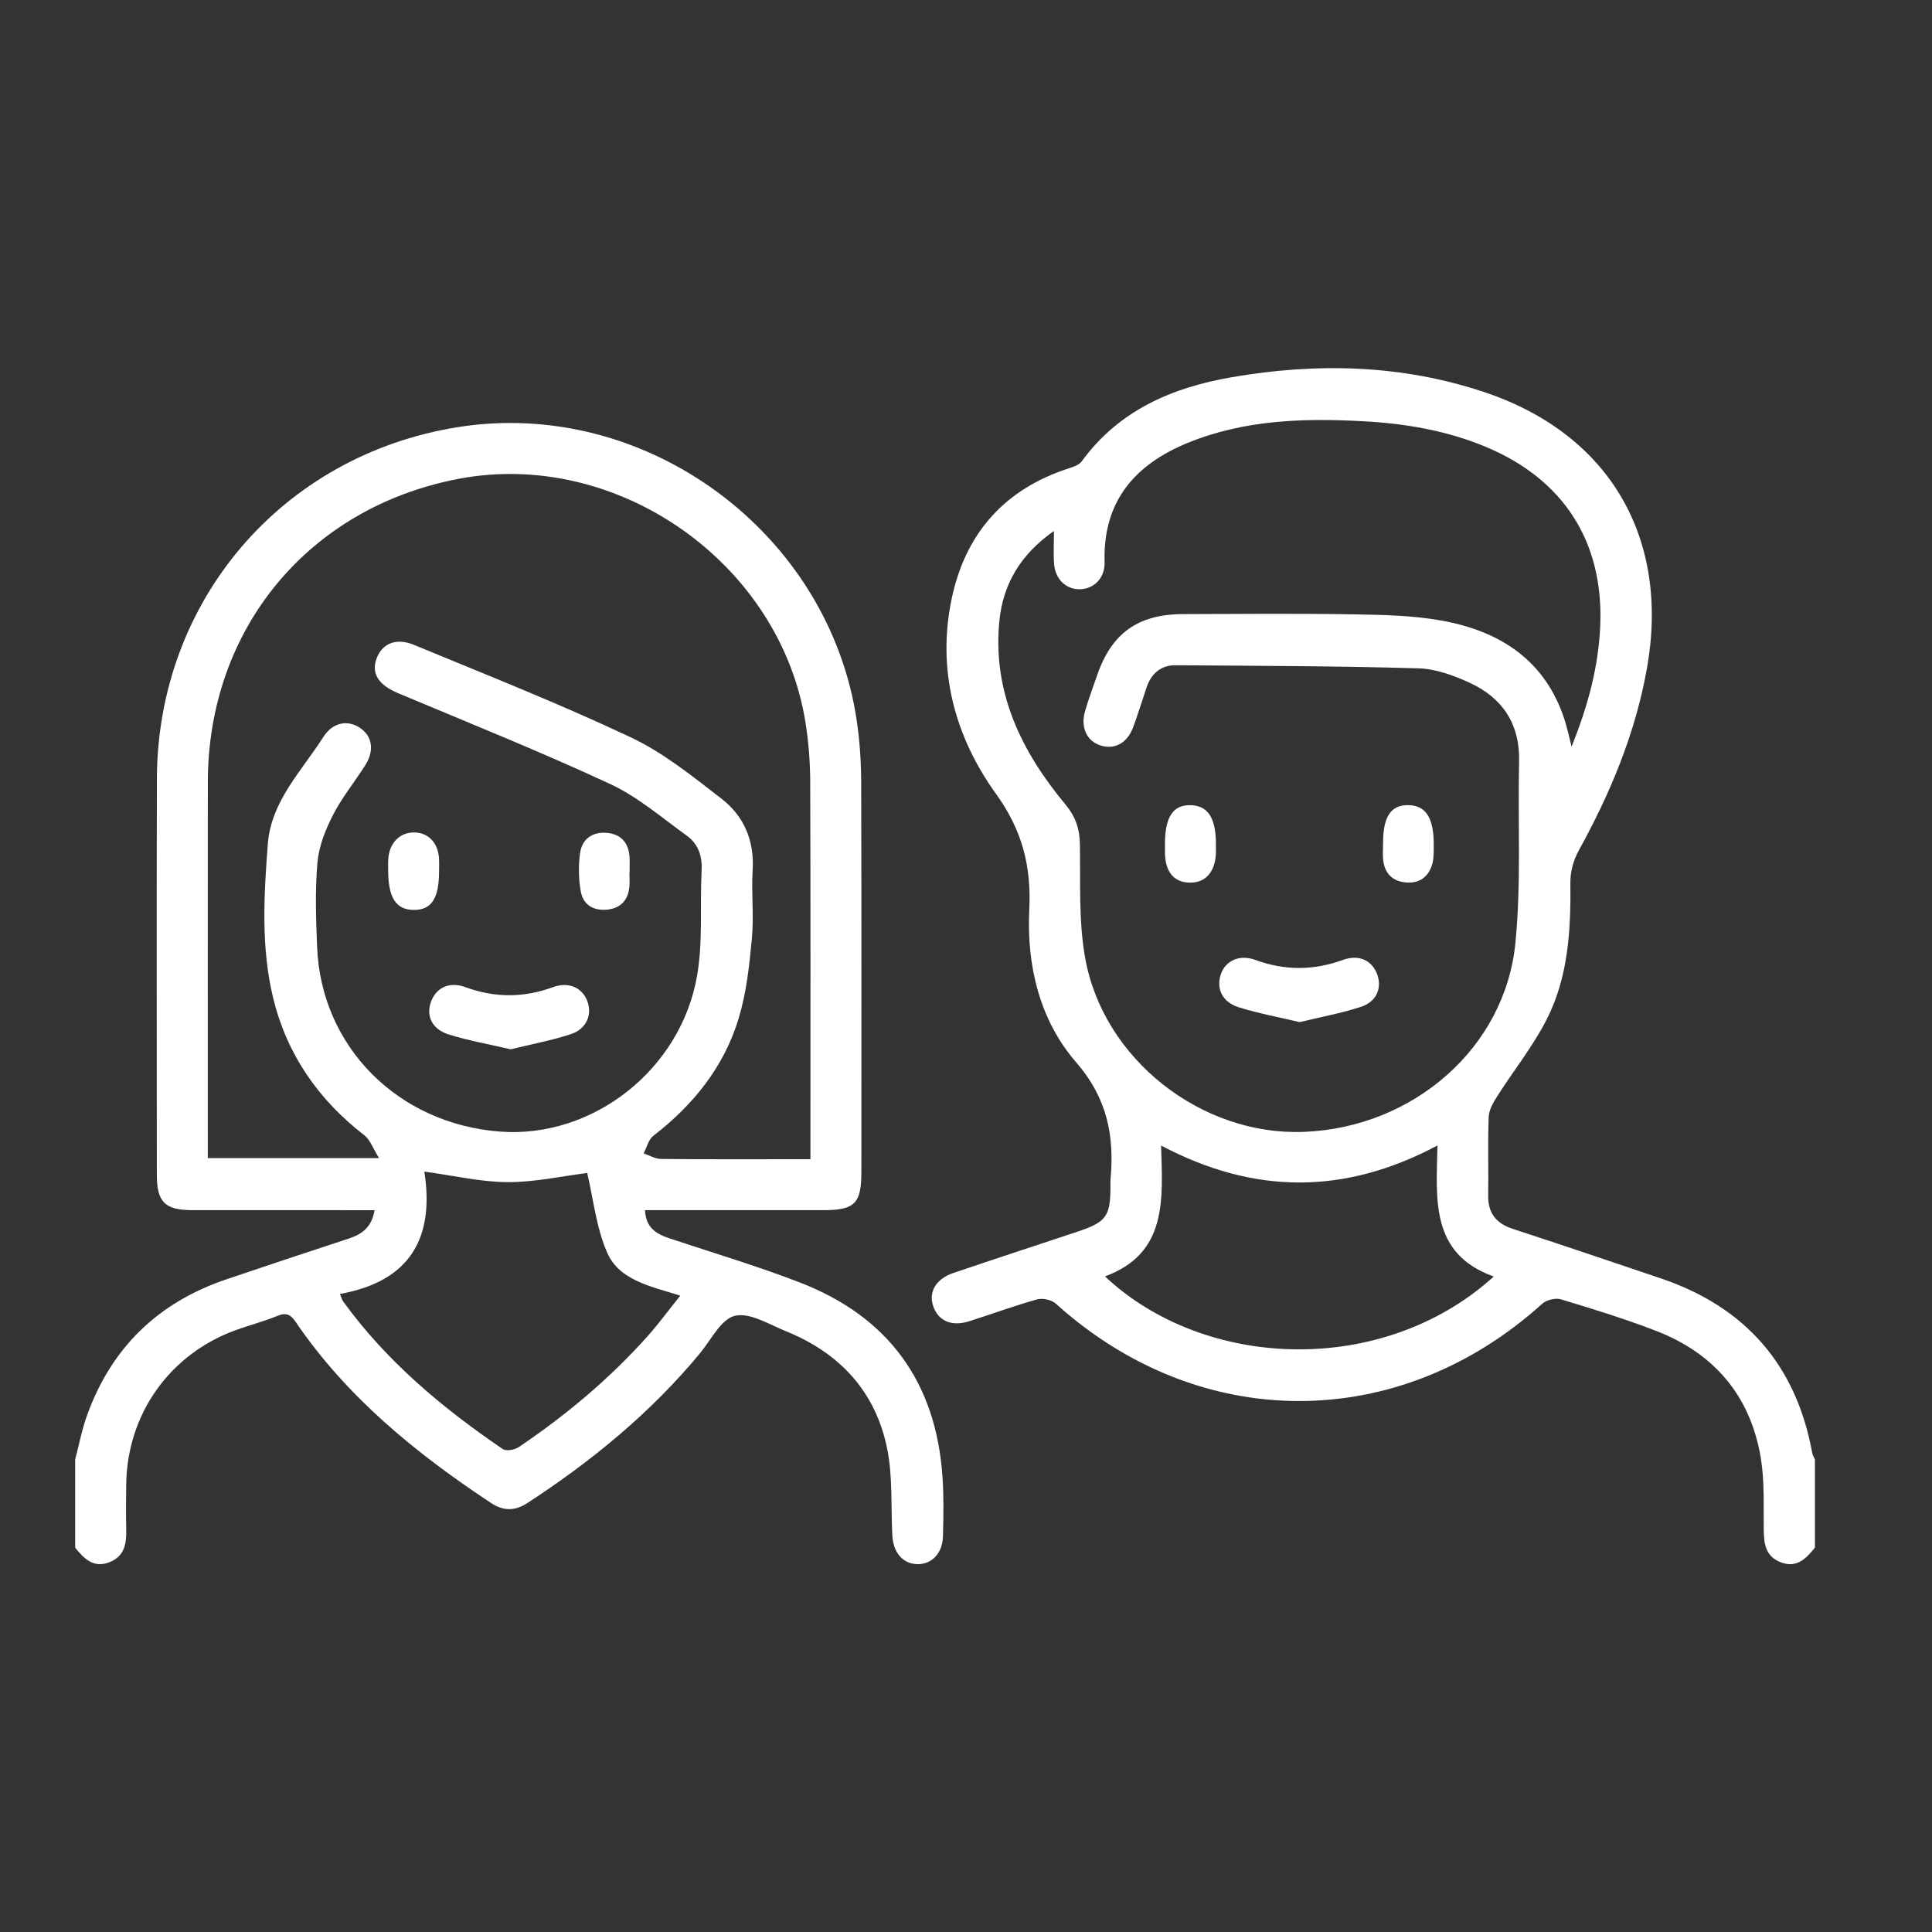 <?xml version="1.0" encoding="UTF-8" standalone="no"?>
<svg
   id="Calque_1"
   viewBox="0 0 960 960"
   version="1.1"
   sodipodi:docname="picto-tarifs-epoux.svg"
   inkscape:version="1.1.2 (0a00cf5339, 2022-02-04)"
   xmlns:inkscape="http://www.inkscape.org/namespaces/inkscape"
   xmlns:sodipodi="http://sodipodi.sourceforge.net/DTD/sodipodi-0.dtd"
   xmlns="http://www.w3.org/2000/svg"
   xmlns:svg="http://www.w3.org/2000/svg">
  <rect x="0" y="0" width="960" height="960" fill="#333333" stroke="none"/>
  <defs
     id="defs21" />
  <sodipodi:namedview
     id="namedview19"
     pagecolor="#ffffff"
     bordercolor="#666666"
     borderopacity="1.0"
     inkscape:pageshadow="2"
     inkscape:pageopacity="0.0"
     inkscape:pagecheckerboard="0"
     showgrid="false"
     inkscape:zoom="0.815625"
     inkscape:cx="479.38697"
     inkscape:cy="480"
     inkscape:window-width="1920"
     inkscape:window-height="1027"
     inkscape:window-x="0"
     inkscape:window-y="0"
     inkscape:window-maximized="1"
     inkscape:current-layer="Calque_1" />
  <path
     d="M37.36,725.17c1.93-7.29,3.32-14.77,5.87-21.84,12.1-33.66,35.33-56.15,69.18-67.61,20.22-6.84,40.47-13.6,60.76-20.24,6.56-2.15,11.49-5.49,12.96-14.15h-9.53c-27.01,0-54.03,.03-81.04-.01-13.63-.02-17.62-4.03-17.63-17.59-.02-65.57-.15-131.15,.03-196.72,.24-88.38,62.1-160.69,149.21-174.72,93.66-15.09,185.2,52.36,198.66,146.61,1.43,9.99,2.07,20.17,2.09,30.26,.18,64.45,.11,128.89,.09,193.34,0,15.51-3.34,18.82-18.86,18.83-26.45,.02-52.9,0-79.35,0-2.99,0-5.98,0-9.3,0,.43,9.01,5.89,11.91,12.32,14.05,21.58,7.2,43.44,13.68,64.63,21.88,43.89,16.97,67.64,49.45,70.87,96.52,.67,9.81,.48,19.69,.24,29.53-.21,8.5-5.54,14.01-12.67,13.91-7.13-.1-12.03-5.61-12.49-14.19-.75-14.29,.24-28.92-2.5-42.82-5.64-28.58-23.59-47.93-50.48-58.78-8.32-3.36-17.87-9.39-25.28-7.61-6.88,1.65-11.81,11.95-17.35,18.65-24.46,29.55-53.73,53.52-85.73,74.38-6.13,4-11.89,4.06-18.03,0-37.34-24.68-71.67-52.6-97.15-90.04-2.45-3.6-4.6-4.77-8.93-2.99-6.73,2.77-13.86,4.58-20.71,7.07-32.95,11.95-54.09,41.74-54.53,76.78-.09,7.32-.16,14.64,.01,21.95,.17,7.13-.59,13.64-8.4,16.65-7.97,3.08-12.57-1.85-16.96-7.22,0-14.63,0-29.27,0-43.9Zm151-149.7c-3.08-4.92-4.44-9.13-7.32-11.36-22.86-17.67-38.5-40.18-45.31-68.23-6.11-25.17-4.59-50.92-2.67-76.42,1.61-21.3,16.82-36.34,27.62-53.27,4.61-7.22,11.99-8.65,18.14-4.56,6.14,4.08,7.34,11.24,2.71,18.56-5.26,8.32-11.6,16.04-16.05,24.75-3.75,7.31-7.03,15.53-7.74,23.59-1.22,13.96-.74,28.13-.16,42.17,2.05,49.53,40.25,87.81,90.99,91.59,45.86,3.42,89.84-30.7,97.86-77.77,2.9-17.01,1.32-34.76,2.2-52.15,.36-7.12-1.76-13.06-7.28-17.05-12.49-9.02-24.49-19.41-38.28-25.81-34.6-16.05-70.05-30.29-105.24-45.06-9.46-3.97-13.38-9.52-10.83-16.89,2.65-7.64,9.59-10.89,18.64-7.15,36.05,14.91,72.37,29.27,107.63,45.89,16.28,7.67,30.83,19.43,45.22,30.56,11.19,8.65,16.43,20.88,15.5,35.65-.71,11.21,.68,22.58-.37,33.74-1.25,13.34-2.71,26.94-6.55,39.69-7.27,24.12-22.52,43.08-42.44,58.44-2.41,1.86-3.24,5.78-4.8,8.75,2.87,.96,5.73,2.72,8.61,2.75,21.66,.23,43.33,.13,64.99,.13h9.27c0-3.73,0-6.46,0-9.2,0-59.37,.1-118.75-.11-178.12-.03-9.8-.78-19.7-2.3-29.39-12.53-79.65-93.75-136.55-172.78-121.3-74.39,14.36-124.15,74.59-124.24,150.53-.07,59.37-.01,118.75-.02,178.12,0,2.76,0,5.52,0,8.81h85.12Zm-19.47,67.48c.93,2.19,1.11,3.01,1.57,3.65,21.54,29.78,49.26,52.93,79.36,73.43,1.7,1.16,5.9,.42,7.91-.94,23.59-15.94,45.33-34.12,64.3-55.42,5.32-5.98,10.07-12.48,15.99-19.88-14.81-4.66-30.27-7.58-36.3-21.32-5.5-12.54-6.91-26.87-9.94-39.62-12.39,1.54-25.97,4.6-39.54,4.54-13.44-.06-26.86-3.26-41.39-5.23,5.14,32.91-7.05,54.57-41.96,60.8Z"
     id="path2"
     style="fill:#ffffff" />
  <path
     d="M901.8,769.07c-4.4,5.35-8.99,10.29-16.96,7.22-7.81-3-8.37-9.51-8.45-16.64-.14-11.79,.45-23.78-1.48-35.32-5.15-30.79-23.15-51.92-52.17-63.09-15.44-5.95-31.31-10.84-47.16-15.62-2.69-.81-7.17,.31-9.29,2.23-71.36,64.46-170.24,64.42-241.69-.1-2.1-1.9-6.55-2.84-9.3-2.08-11.35,3.17-22.43,7.27-33.67,10.84-8.75,2.78-15.38-.08-17.9-7.43-2.45-7.13,1.3-13.61,10.08-16.58,20.47-6.93,41.01-13.66,61.52-20.47,14.33-4.76,16.42-7.6,16.45-22.36,0-1.13-.09-2.26,.01-3.38,2.02-21.74-1.48-40.49-17.1-58.49-18.06-20.82-24.62-48.04-23.25-75.78,1.06-21.5-3.44-39.41-16.53-57.56-20.64-28.64-29.56-62-21.9-97.57,6.92-32.14,26.38-53.96,58.12-64.19,2.28-.74,5.08-1.68,6.36-3.45,18.48-25.37,44.97-36.71,74.53-41.81,42.44-7.33,84.75-6.31,125.85,7.51,62.21,20.92,92.06,72.8,80.44,137.41-5.79,32.21-18.15,61.83-33.87,90.31-2.56,4.63-4.19,10.48-4.13,15.74,.26,23.57-.96,47.01-11.85,68.29-6.84,13.37-16.42,25.32-24.53,38.06-1.97,3.09-4.08,6.76-4.21,10.24-.5,12.92-.02,25.88-.25,38.82-.16,8.88,3.82,14.05,12.22,16.79,24.56,8.02,49.03,16.31,73.51,24.59,42.08,14.24,67.37,43.06,75.31,86.93,.19,1.05,.86,2,1.31,3v43.9Zm-378.11-505.22c-16.6,11.62-25.33,26.39-27.12,44.82-3.44,35.39,10.96,64.75,32.83,91.05,5.05,6.07,7.08,12.13,7.2,19.86,.31,18.81-.68,37.97,2.59,56.33,8.98,50.55,57.95,88.57,108.83,86.51,54.21-2.19,99.84-41.67,104.98-93.92,2.93-29.84,1.16-60.13,1.83-90.21,.41-18.49-8.18-31.39-24.33-38.91-8.01-3.73-17.05-7.04-25.72-7.29-40.2-1.16-80.43-1.25-120.65-1.53-7.26-.05-12.05,4.1-14.38,10.96-2.26,6.65-4.27,13.39-6.74,19.95-3.02,8.02-9.46,11.28-16.58,8.8-6.45-2.25-9.54-8.88-7.32-16.72,1.68-5.94,3.9-11.73,5.89-17.58,7.22-21.27,20.34-30.77,42.9-30.83,28.14-.08,56.28-.35,84.41,.12,14.86,.25,29.94,.51,44.48,3.19,28.83,5.3,51.21,19.8,60.71,49.42,1.22,3.79,2.01,7.72,3.4,13.13,8.27-20.49,13.44-39.98,14.26-60.36,1.66-41.65-18.44-72.62-56.99-88.65-19.46-8.09-39.92-11.55-60.79-12.68-29.67-1.61-59.16-.71-87.17,10.74-26.33,10.76-42.23,29.08-41.34,59.15,.23,7.86-5.03,13.3-12.01,13.58-6.97,.28-12.49-4.82-13.09-12.62-.38-4.93-.07-9.91-.07-16.3Zm53.25,305.38c.78,26.9,3.23,53.48-27.88,65.02,49.7,46.67,138.22,49.93,193.18,.05-31.71-11.34-28.52-38.45-27.97-65.12-46.03,24.48-90.89,24.56-137.33,.04Z"
     id="path4"
     style="fill:#ffffff" />
  <path
     d="M253.78,521.39c-10.18-2.37-20.64-4.22-30.72-7.33-8.41-2.59-11.46-9.28-8.91-16.26,2.59-7.1,9.13-10.21,17.1-7.29,14.59,5.34,28.95,5.37,43.54-.01,7.54-2.78,14.23,.11,16.87,6.5,2.83,6.88-.04,14.23-7.97,16.85-9.49,3.14-19.41,4.96-29.91,7.54Z"
     id="path6"
     style="fill:#ffffff" />
  <path
     d="M312.75,433.5c0,2.52,.24,5.07-.05,7.55-.74,6.38-4.42,10.21-10.8,10.92-6.73,.75-12.03-2.18-13.27-8.81-1.16-6.21-1.25-12.86-.42-19.13,.92-6.99,6.02-10.77,13.15-10.2,7.11,.56,11.05,4.89,11.46,12.12,.14,2.51,.02,5.04,.02,7.56h-.09Z"
     id="path8"
     style="fill:#ffffff" />
  <path
     d="M218.17,432.65c.04,13.77-3.75,19.58-12.67,19.49-8.76-.09-12.64-6.17-12.62-19.78,0-1.96-.1-3.93,.07-5.88,.68-7.82,5.82-12.9,12.85-12.83,7.11,.07,11.93,5.15,12.36,13.12,.11,1.96,.02,3.92,.02,5.88Z"
     id="path10"
     style="fill:#ffffff" />
  <path
     d="M645.79,507.88c-10.2-2.42-20.38-4.29-30.18-7.34-8.26-2.57-11.37-9.25-9.02-16.34,2.27-6.85,9.3-10.11,17.19-7.22,14.59,5.36,28.95,5.3,43.54-.01,7.95-2.89,14.53,.25,17.05,7.34,2.39,6.73-.38,13.46-8.15,15.99-9.76,3.18-19.95,5.04-30.43,7.58Z"
     id="path12"
     style="fill:#ffffff" />
  <path
     d="M687.24,419.58c-.12-13.7,3.79-19.68,12.64-19.51,8.66,.16,12.63,6.41,12.54,19.96-.02,3.06,.1,6.26-.7,9.16-1.78,6.47-6.33,9.87-13.13,9.29-6.77-.58-10.63-4.57-11.32-11.34-.26-2.49-.04-5.04-.04-7.56Z"
     id="path14"
     style="fill:#ffffff" />
  <path
     d="M578.86,419.4c0-13.53,4.07-19.62,12.94-19.31,8.45,.29,12.38,6.41,12.38,19.3,0,1.68,.07,3.36-.03,5.04-.52,9.15-5.4,14.37-13.17,14.14-7.55-.22-11.76-5.12-12.1-14.12-.06-1.68,0-3.36-.02-5.04Z"
     id="path16"
     style="fill:#ffffff" />
</svg>

